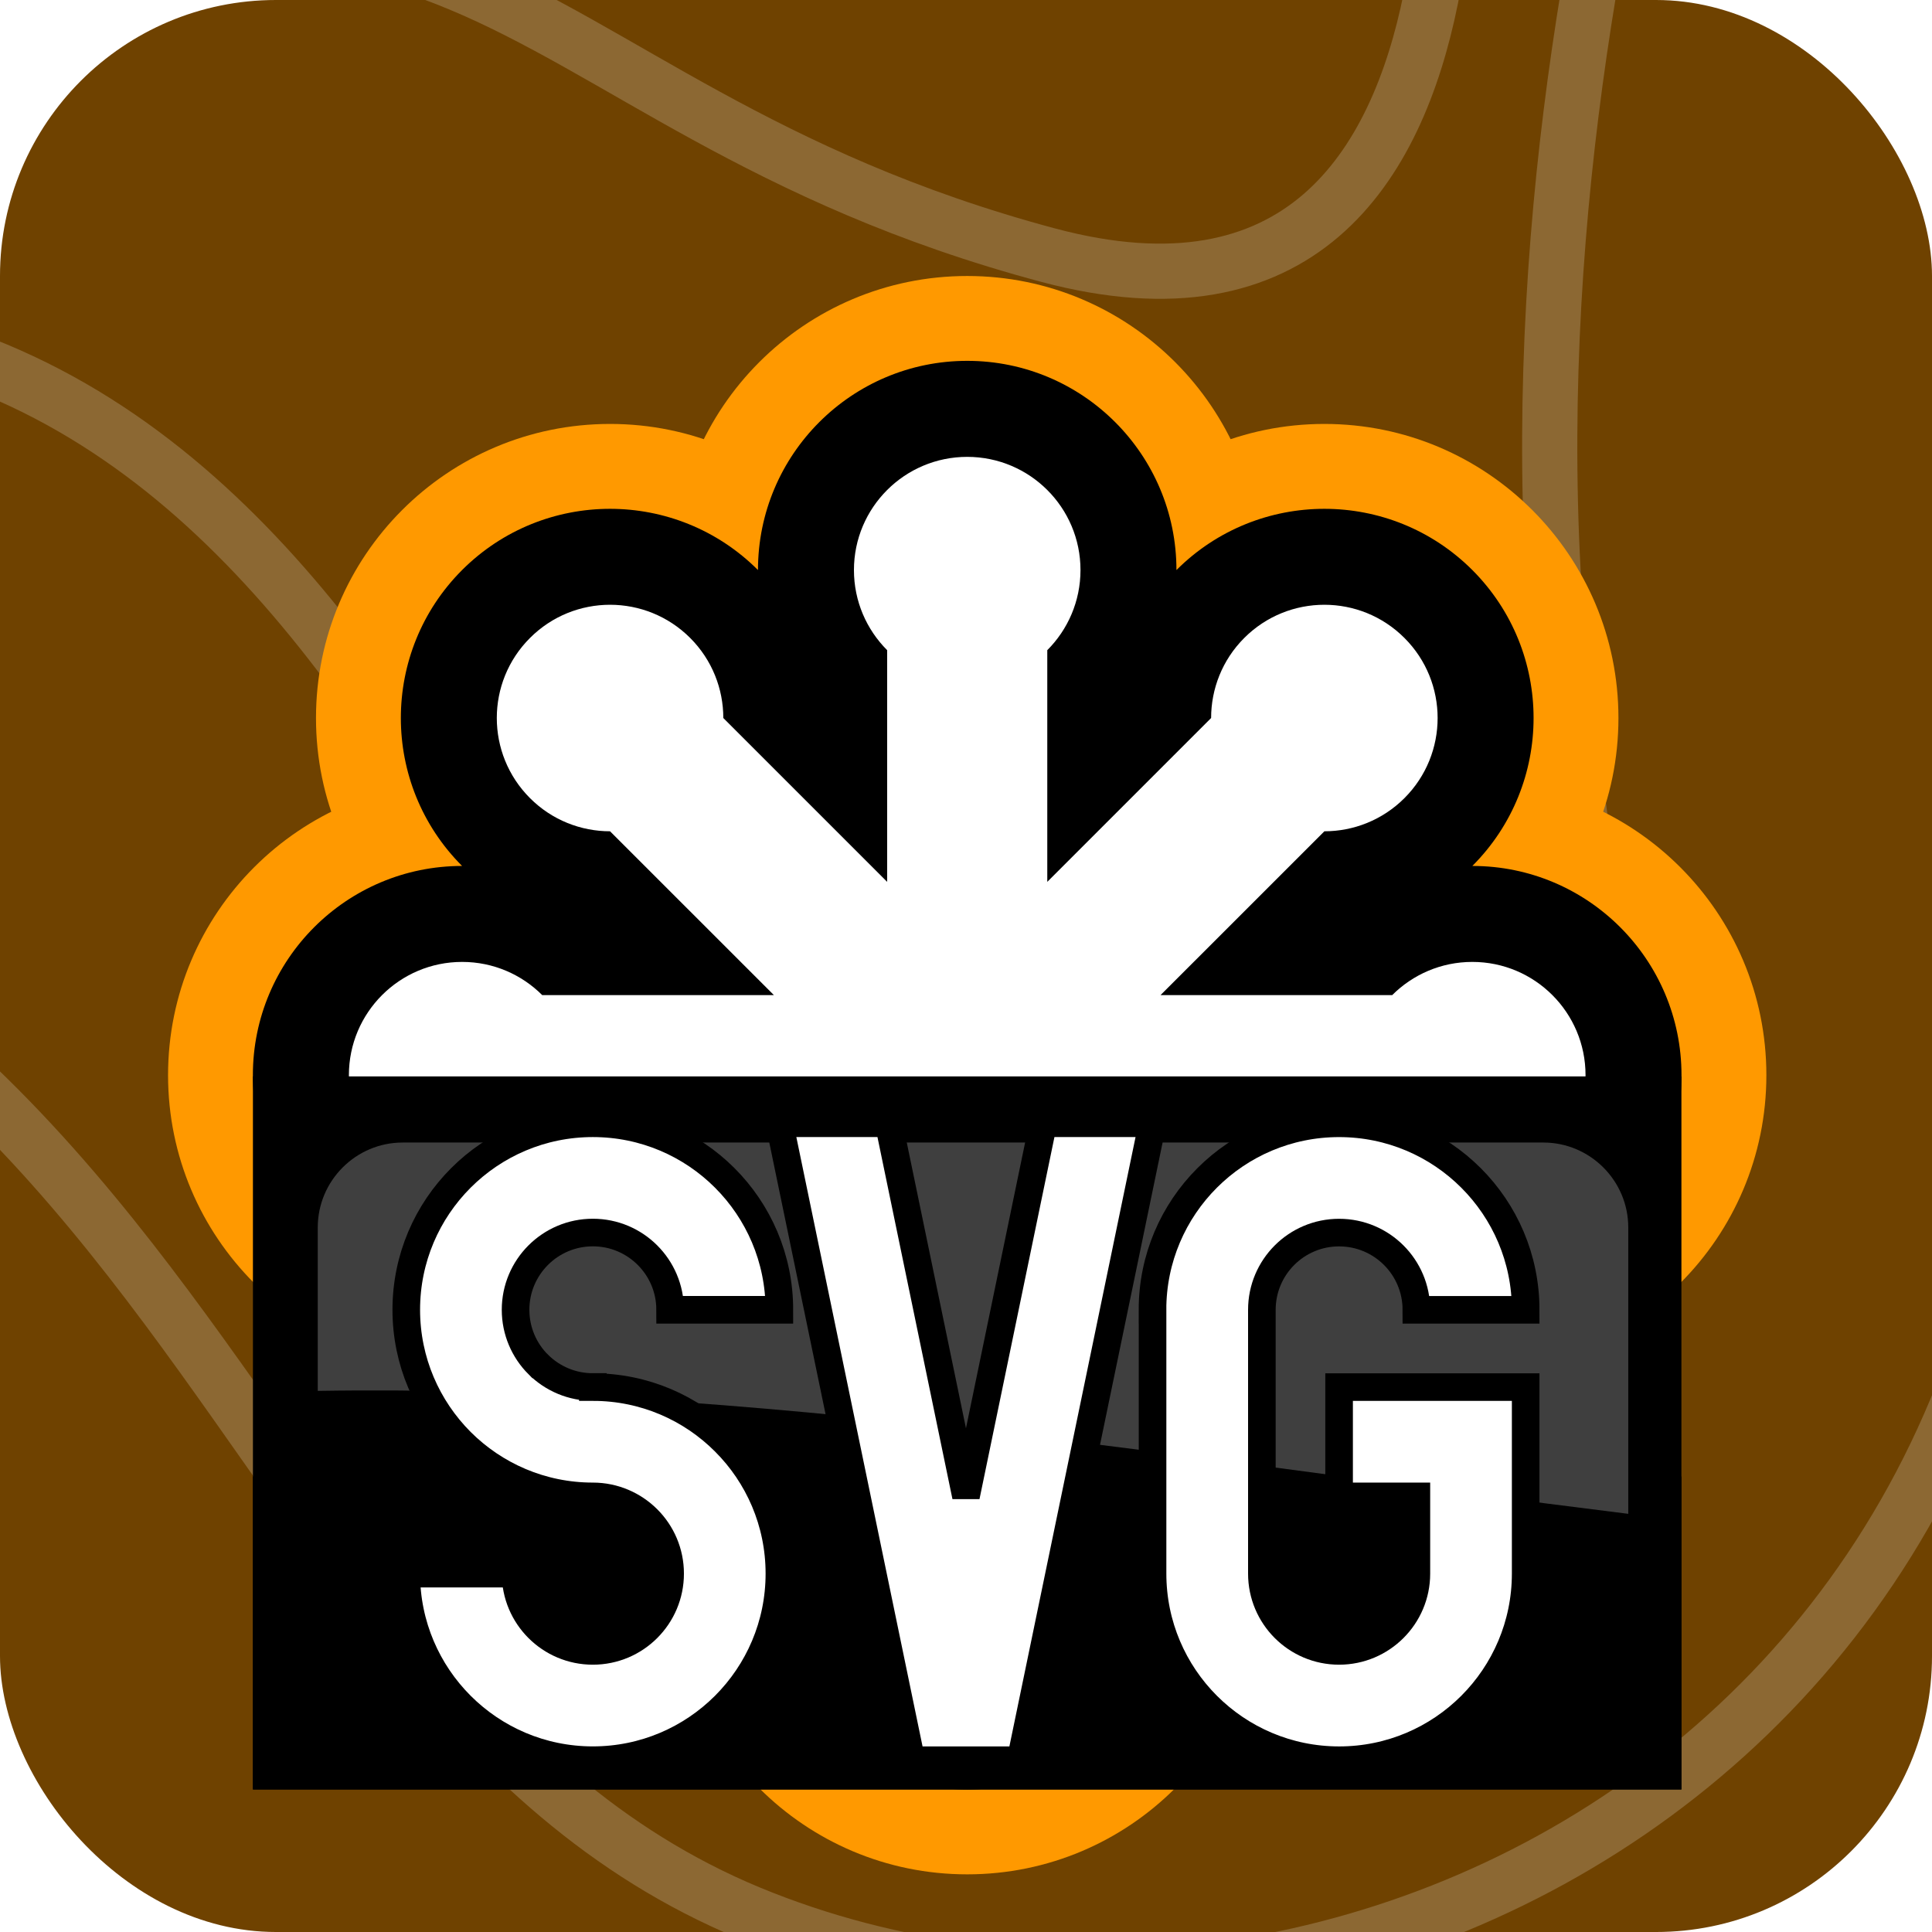 <svg width="70" height="70" viewBox="0 0 70 70" fill="none" xmlns="http://www.w3.org/2000/svg">
<g clip-path="url(#clip0)">
<rect width="70" height="70" rx="10" fill="#6F4200"/>
<path d="M94.857 -15.518C94.857 -15.518 68.479 -2.956 73.161 28.121C78.413 62.967 47.953 77.922 27.141 69.308C6.329 60.664 7.785 28.689 -31.783 27.702C-72.207 26.715 -80.715 -13.544 -80.715 -13.544" stroke="white" stroke-opacity="0.2" stroke-width="2" stroke-miterlimit="10"/>
<path d="M64.368 -24.881C64.368 -24.881 52.948 1.68 57.031 28.091C61.142 54.502 42.671 57.613 35.334 54.502C20.089 48.101 17.149 13.824 -7.46 11.61C-25.959 9.935 -50.853 23.186 -64.042 -6.874" stroke="white" stroke-opacity="0.2" stroke-width="2" stroke-miterlimit="10"/>
<path d="M52.063 -13.036C52.063 -13.036 56.174 14.093 37.989 9.248C17.149 3.684 17.463 -9.357 -8.916 2.966C-18.308 7.363 -56.106 8.649 -48.483 -15.518" stroke="white" stroke-opacity="0.2" stroke-width="2" stroke-miterlimit="10"/>
<path d="M38.874 45.14C43.242 45.14 46.782 39.677 46.782 32.937C46.782 26.197 43.242 20.733 38.874 20.733C34.507 20.733 30.966 26.197 30.966 32.937C30.966 39.677 34.507 45.14 38.874 45.14Z" stroke="white" stroke-opacity="0.2" stroke-width="2" stroke-miterlimit="10"/>
<g filter="url(#filter0_d)">
<path d="M16.744 45.611C22.628 45.611 27.399 40.84 27.399 34.956C27.399 29.071 22.628 24.3 16.744 24.3C10.859 24.3 6.089 29.071 6.089 34.956C6.089 40.84 10.859 45.611 16.744 45.611Z" fill="#FF9900"/>
<path d="M22.104 32.67C27.988 32.67 32.759 27.9 32.759 22.015C32.759 16.131 27.988 11.36 22.104 11.36C16.219 11.36 11.449 16.131 11.449 22.015C11.449 27.9 16.219 32.67 22.104 32.67Z" fill="#FF9900"/>
<path d="M35.044 27.31C40.929 27.31 45.699 22.54 45.699 16.655C45.699 10.771 40.929 6 35.044 6C29.159 6 24.389 10.771 24.389 16.655C24.389 22.54 29.159 27.31 35.044 27.31Z" fill="#FF9900"/>
<path d="M47.984 32.67C53.869 32.67 58.639 27.9 58.639 22.015C58.639 16.131 53.869 11.36 47.984 11.36C42.1 11.36 37.329 16.131 37.329 22.015C37.329 27.9 42.1 32.67 47.984 32.67Z" fill="#FF9900"/>
<path d="M53.344 45.611C59.229 45.611 63.999 40.84 63.999 34.956C63.999 29.071 59.229 24.3 53.344 24.3C47.46 24.3 42.689 29.071 42.689 34.956C42.689 40.84 47.46 45.611 53.344 45.611Z" fill="#FF9900"/>
<path d="M47.984 58.551C53.869 58.551 58.639 53.781 58.639 47.896C58.639 42.011 53.869 37.241 47.984 37.241C42.1 37.241 37.329 42.011 37.329 47.896C37.329 53.781 42.1 58.551 47.984 58.551Z" fill="#FF9900"/>
<path d="M35.044 63.911C40.929 63.911 45.699 59.141 45.699 53.256C45.699 47.372 40.929 42.601 35.044 42.601C29.159 42.601 24.389 47.372 24.389 53.256C24.389 59.141 29.159 63.911 35.044 63.911Z" fill="#FF9900"/>
<path d="M22.104 58.551C27.988 58.551 32.759 53.781 32.759 47.896C32.759 42.011 27.988 37.241 22.104 37.241C16.219 37.241 11.449 42.011 11.449 47.896C11.449 53.781 16.219 58.551 22.104 58.551Z" fill="#FF9900"/>
<path d="M42.625 16.654C42.625 12.469 39.23 9.074 35.044 9.074C30.859 9.074 27.463 12.469 27.463 16.654C24.503 13.696 19.703 13.696 16.742 16.654C13.784 19.615 13.784 24.415 16.742 27.375C12.557 27.375 9.162 30.77 9.162 34.956C9.162 39.141 12.557 42.536 16.742 42.536C13.784 45.497 13.784 50.297 16.742 53.257C19.703 56.216 24.503 56.216 27.463 53.257C27.463 57.443 30.859 60.838 35.044 60.838C39.23 60.838 42.625 57.443 42.625 53.257C45.585 56.216 50.385 56.216 53.346 53.257C56.304 50.297 56.304 45.497 53.346 42.536C57.531 42.536 60.924 39.141 60.924 34.956C60.924 30.771 57.531 27.375 53.346 27.375C56.304 24.415 56.304 19.615 53.346 16.654C50.385 13.696 45.585 13.696 42.625 16.654Z" fill="black"/>
<path d="M37.945 19.557V27.951L43.881 22.015C43.881 20.966 44.281 19.915 45.082 19.114C46.685 17.511 49.284 17.511 50.885 19.114C52.489 20.715 52.489 23.315 50.885 24.918C50.085 25.718 49.033 26.119 47.985 26.119L42.048 32.055H50.442C51.185 31.312 52.211 30.852 53.345 30.852C55.61 30.852 57.447 32.69 57.447 34.955C57.447 37.221 55.61 39.059 53.345 39.059C52.211 39.059 51.185 38.599 50.442 37.856H42.048L47.985 43.792C49.033 43.792 50.085 44.193 50.885 44.993C52.489 46.597 52.489 49.196 50.885 50.797C49.284 52.4 46.685 52.4 45.082 50.797C44.281 49.996 43.881 48.945 43.881 47.896L37.945 41.96V50.354C38.687 51.096 39.148 52.122 39.148 53.257C39.148 55.522 37.309 57.358 35.044 57.358C32.779 57.358 30.94 55.522 30.94 53.257C30.94 52.122 31.4 51.096 32.143 50.354V41.96L26.207 47.896C26.207 48.945 25.807 49.996 25.006 50.797C23.403 52.4 20.804 52.4 19.203 50.797C17.599 49.195 17.599 46.596 19.203 44.993C20.003 44.193 21.055 43.792 22.103 43.792L28.04 37.856H19.646C18.903 38.599 17.878 39.059 16.743 39.059C14.478 39.059 12.641 37.221 12.641 34.955C12.641 32.69 14.478 30.852 16.743 30.852C17.878 30.852 18.903 31.312 19.646 32.055H28.04L22.103 26.119C21.055 26.119 20.003 25.719 19.203 24.918C17.599 23.314 17.599 20.715 19.203 19.114C20.804 17.511 23.403 17.511 25.006 19.114C25.807 19.915 26.207 20.966 26.207 22.015L32.143 27.951V19.557C31.401 18.814 30.94 17.789 30.94 16.654C30.94 14.389 32.779 12.553 35.044 12.553C37.309 12.553 39.148 14.389 39.148 16.654C39.148 17.789 38.687 18.814 37.945 19.557Z" fill="white"/>
<path d="M9.164 35H60.921V60.835H9.164V35Z" fill="black"/>
<path d="M9.164 49.498H60.921V60.836H9.164V49.498Z" fill="black"/>
<path d="M14.589 37.396H55.919C57.612 37.396 58.995 38.779 58.995 40.472V50.849C43.023 48.873 27.188 46.141 11.513 46.394V40.473C11.513 38.779 12.895 37.396 14.589 37.396V37.396Z" fill="#3F3F3F"/>
<path d="M41.757 36.698L36.979 59.776H33.019L28.239 36.698H32.199L34.999 50.215L37.797 36.698H41.757ZM48.518 46.257H55.278V53.015C55.278 56.749 52.251 59.776 48.52 59.776C44.786 59.776 41.759 56.749 41.759 53.015V43.457H41.757C41.757 39.725 44.784 36.699 48.518 36.699C52.251 36.699 55.278 39.725 55.278 43.457H51.318C51.318 41.911 50.063 40.659 48.518 40.659C46.972 40.659 45.72 41.912 45.72 43.457V53.015C45.72 54.561 46.972 55.815 48.518 55.815C50.063 55.815 51.318 54.561 51.318 53.017V50.217H48.518V46.257ZM16.7 48.237C15.478 47.012 14.72 45.323 14.72 43.456C14.72 39.723 17.747 36.698 21.48 36.698C25.212 36.698 28.238 39.723 28.238 43.456H24.28C24.28 41.911 23.026 40.657 21.48 40.657C19.934 40.657 18.68 41.911 18.68 43.456C18.68 44.229 18.993 44.927 19.498 45.435H19.5C19.76 45.695 20.069 45.901 20.409 46.042C20.748 46.183 21.113 46.255 21.48 46.254V46.256C23.347 46.256 25.036 47.012 26.259 48.237C27.483 49.459 28.239 51.15 28.239 53.015C28.239 56.748 25.212 59.775 21.48 59.775C17.747 59.775 14.72 56.748 14.72 53.015H18.68C18.68 54.563 19.935 55.815 21.48 55.815C23.026 55.815 24.28 54.562 24.28 53.015C24.28 52.244 23.968 51.544 23.46 51.037C22.953 50.532 22.253 50.217 21.48 50.217C19.613 50.217 17.924 49.459 16.7 48.237Z" fill="white" stroke="black"/>
</g>
</g>
<defs>
<filter id="filter0_d" x="-9" y="-5" width="88" height="88" filterUnits="userSpaceOnUse" color-interpolation-filters="sRGB">
<feFlood flood-opacity="0" result="BackgroundImageFix"/>
<feColorMatrix in="SourceAlpha" type="matrix" values="0 0 0 0 0 0 0 0 0 0 0 0 0 0 0 0 0 0 127 0"/>
<feOffset dy="4"/>
<feGaussianBlur stdDeviation="7.5"/>
<feColorMatrix type="matrix" values="0 0 0 0 0 0 0 0 0 0 0 0 0 0 0 0 0 0 0.25 0"/>
<feBlend mode="normal" in2="BackgroundImageFix" result="effect1_dropShadow"/>
<feBlend mode="normal" in="SourceGraphic" in2="effect1_dropShadow" result="shape"/>
</filter>
<clipPath id="clip0">
<rect width="70" height="70" rx="10" fill="white"/>
</clipPath>
</defs>
</svg>
